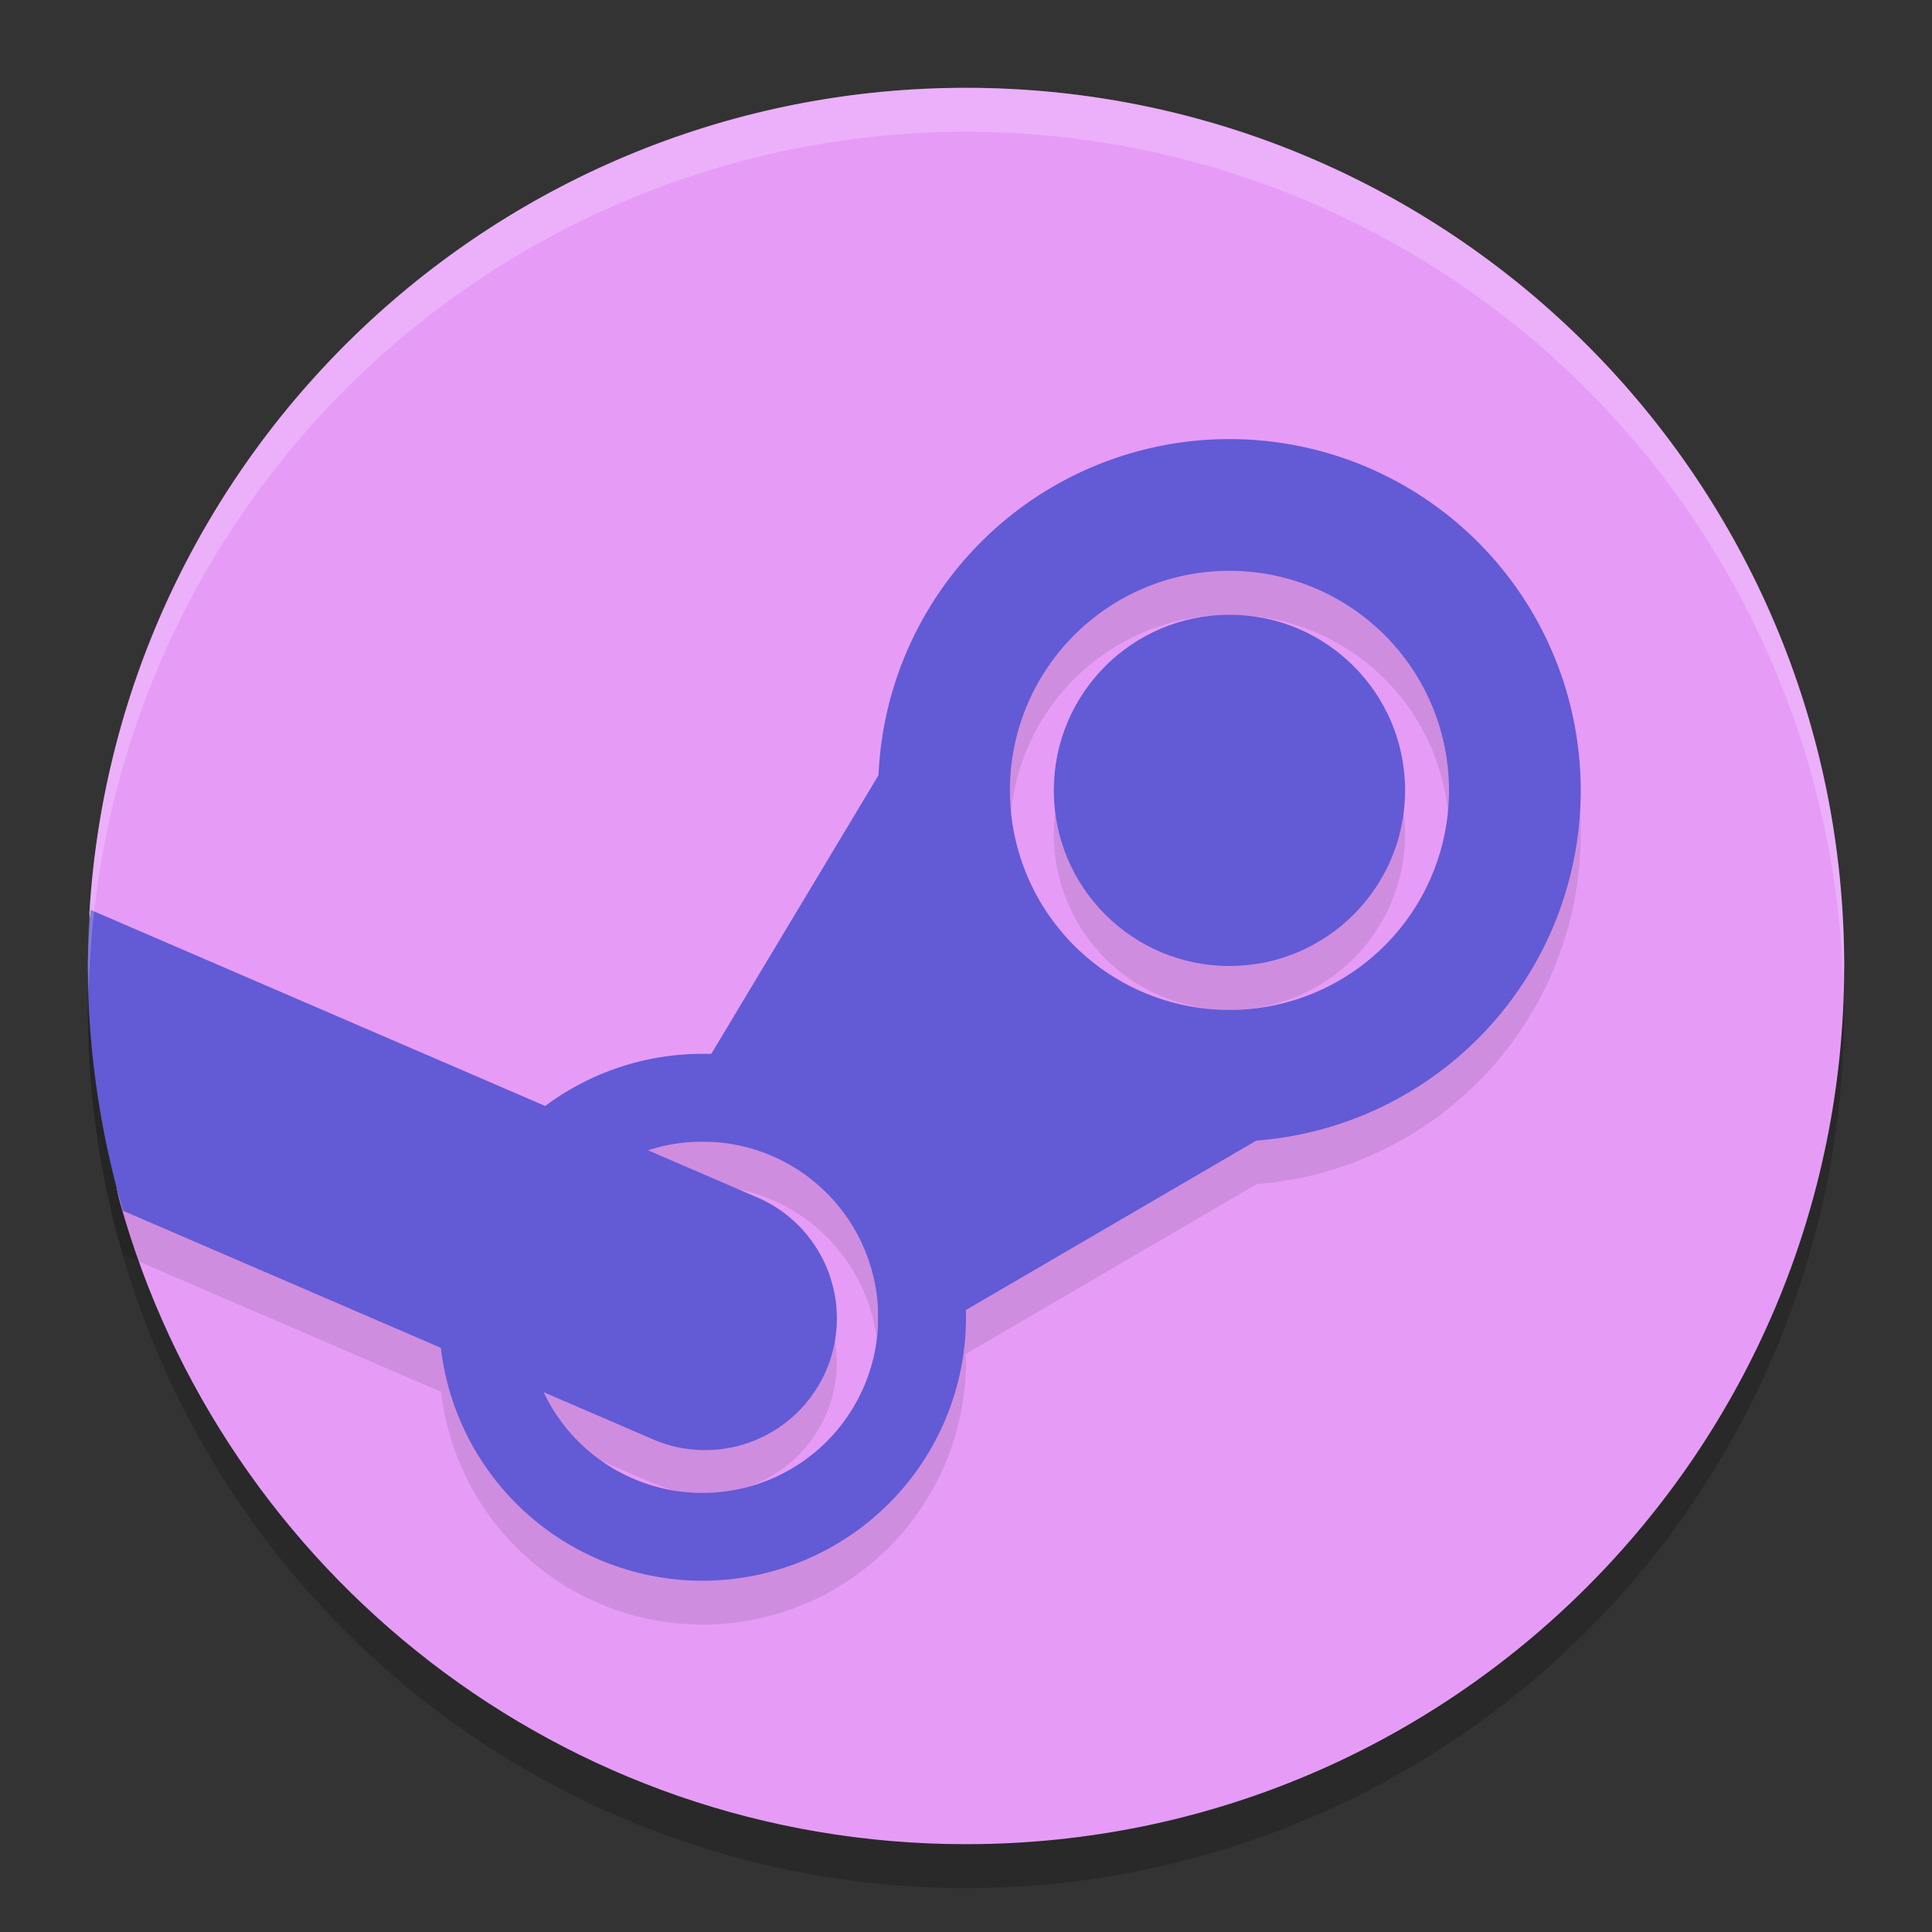 <svg xmlns="http://www.w3.org/2000/svg" width="22" height="22" version="1.1">
 <rect width="100%" height="100%" fill="#333333" stroke="none"/>
 <g transform="translate(-1,-1)">
  <circle style="opacity:0.2" cx="12" cy="12.5" r="10"/>
  <path style="fill:#e69cf7" d="m 22,12 c 0,5.523 -4.477,10 -10,10 -4.592,0 -8.461,-3.095 -9.635,-7.314 -0.238,-0.855 0.471,-0.486 0.471,-1.417 0,-0.202 -0.83,-1.671 -0.818,-1.87 C 2.328,6.156 6.679,2 12,2 17.523,2 22,6.477 22,12 Z"/>
  <path style="opacity:0.1" d="m 15,6.5 a 4,4 0 0 0 -3.994,3.823 L 9.098,13.504 A 3,3 0 0 0 9,13.5 3,3 0 0 0 7.212,14.096 L 2.032,11.861 A 10,10 0 0 0 2,12.5 10,10 0 0 0 2.401,15.287 L 6.022,16.849 A 3,3 0 0 0 9,19.5 a 3,3 0 0 0 3,-3 3,3 0 0 0 -0.004,-0.081 l 3.315,-1.935 A 4,4 0 0 0 19,10.5 4,4 0 0 0 15,6.5 Z M 15,8 A 2.5,2.5 0 0 1 17.5,10.5 2.5,2.5 0 0 1 15,13 2.5,2.5 0 0 1 12.5,10.5 2.5,2.5 0 0 1 15,8 Z m 0,0.5 a 2,2 0 0 0 -2,2 2,2 0 0 0 2,2 2,2 0 0 0 2,-2 2,2 0 0 0 -2,-2 z m -6,6 a 2,2 0 0 1 2,2 2,2 0 0 1 -2,2 2,2 0 0 1 -1.806,-1.146 l 1.212,0.522 a 1.5,1.5 0 1 0 1.188,-2.754 L 8.382,14.601 A 2,2 0 0 1 9,14.5 Z"/>
  <path style="fill:#635ad6" d="m 11.5,9 1.5,3.5 4,0.5 -6,3.5 V 14 H 8.5 Z"/>
  <path style="fill:#635ad6" d="m 15,6 a 4,4 0 0 0 -4,4 4,4 0 0 0 4,4 4,4 0 0 0 4,-4 4,4 0 0 0 -4,-4 z m 0,1.5 A 2.5,2.5 0 0 1 17.5,10 2.5,2.5 0 0 1 15,12.5 2.5,2.5 0 0 1 12.5,10 2.5,2.5 0 0 1 15,7.5 Z"/>
  <path style="fill:#635ad6" d="m 9,13 a 3,3 0 0 0 -3,3 3,3 0 0 0 3,3 3,3 0 0 0 3,-3 3,3 0 0 0 -3,-3 z m 0,1 a 2,2 0 0 1 2,2 2,2 0 0 1 -2,2 2,2 0 0 1 -2,-2 2,2 0 0 1 2,-2 z"/>
  <circle style="fill:#635ad6" cx="15" cy="10" r="2"/>
  <path style="fill:#635ad6" d="M 2.032,11.361 A 10,10 0 0 0 2,12 10,10 0 0 0 2.401,14.787 L 8.406,17.377 a 1.5,1.5 0 1 0 1.188,-2.754 z"/>
  <path style="opacity:0.2;fill:#ffffff" d="M 12,2 A 10,10 0 0 0 2,12 10,10 0 0 0 2.011,12.291 10,10 0 0 1 12,2.5 10,10 0 0 1 21.989,12.209 10,10 0 0 0 22,12 10,10 0 0 0 12,2 Z"/>
 </g>
</svg>
